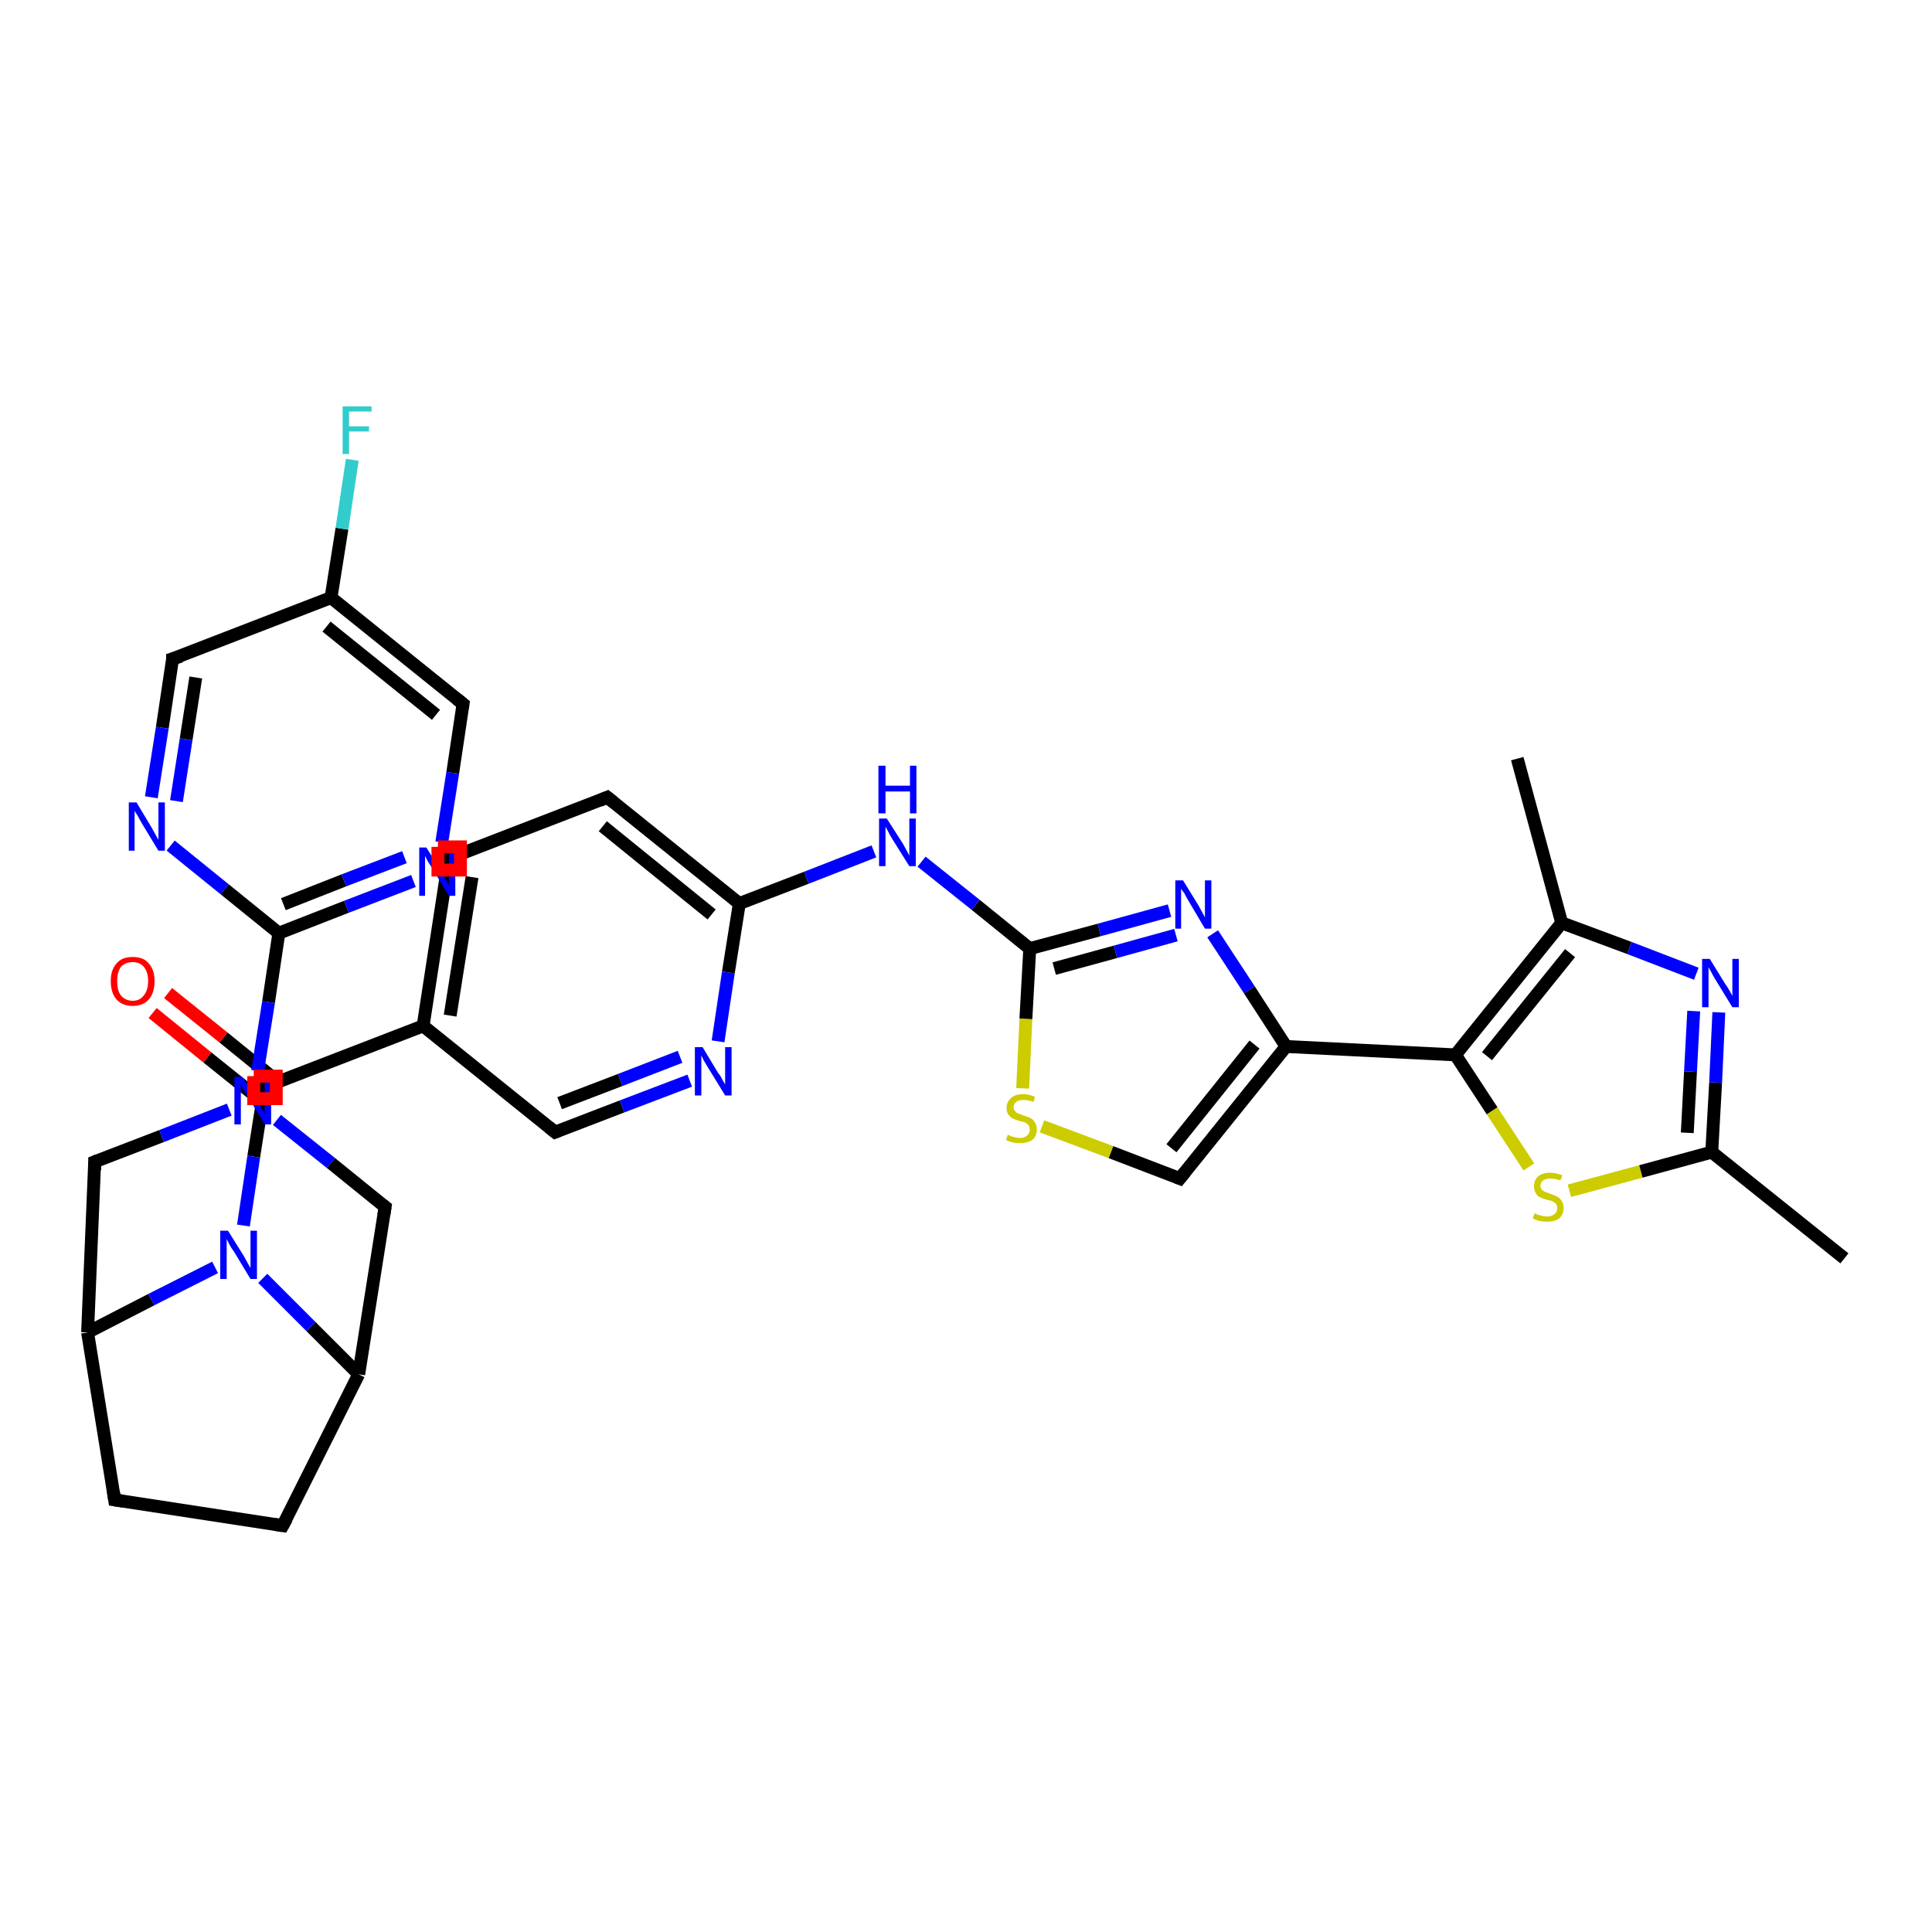 <?xml version='1.0' encoding='iso-8859-1'?>
<svg version='1.1' baseProfile='full'
              xmlns='http://www.w3.org/2000/svg'
                      xmlns:rdkit='http://www.rdkit.org/xml'
                      xmlns:xlink='http://www.w3.org/1999/xlink'
                  xml:space='preserve'
width='300px' height='300px' viewBox='0 0 300 300'>
<!-- END OF HEADER -->
<rect style='opacity:1.0;fill:#FFFFFF;stroke:none' width='300.0' height='300.0' x='0.0' y='0.0'> </rect>
<path class='bond-0 atom-0 atom-1' d='M 286.4,195.4 L 265.8,178.9' style='fill:none;fill-rule:evenodd;stroke:#000000;stroke-width:2.0px;stroke-linecap:butt;stroke-linejoin:miter;stroke-opacity:1' />
<path class='bond-1 atom-1 atom-2' d='M 265.8,178.9 L 266.4,168.1' style='fill:none;fill-rule:evenodd;stroke:#000000;stroke-width:2.0px;stroke-linecap:butt;stroke-linejoin:miter;stroke-opacity:1' />
<path class='bond-1 atom-1 atom-2' d='M 266.4,168.1 L 266.9,157.2' style='fill:none;fill-rule:evenodd;stroke:#0000FF;stroke-width:2.0px;stroke-linecap:butt;stroke-linejoin:miter;stroke-opacity:1' />
<path class='bond-1 atom-1 atom-2' d='M 262.0,175.9 L 262.5,166.4' style='fill:none;fill-rule:evenodd;stroke:#000000;stroke-width:2.0px;stroke-linecap:butt;stroke-linejoin:miter;stroke-opacity:1' />
<path class='bond-1 atom-1 atom-2' d='M 262.5,166.4 L 263.0,157.0' style='fill:none;fill-rule:evenodd;stroke:#0000FF;stroke-width:2.0px;stroke-linecap:butt;stroke-linejoin:miter;stroke-opacity:1' />
<path class='bond-2 atom-2 atom-3' d='M 263.4,151.2 L 253.0,147.2' style='fill:none;fill-rule:evenodd;stroke:#0000FF;stroke-width:2.0px;stroke-linecap:butt;stroke-linejoin:miter;stroke-opacity:1' />
<path class='bond-2 atom-2 atom-3' d='M 253.0,147.2 L 242.5,143.3' style='fill:none;fill-rule:evenodd;stroke:#000000;stroke-width:2.0px;stroke-linecap:butt;stroke-linejoin:miter;stroke-opacity:1' />
<path class='bond-3 atom-3 atom-4' d='M 242.5,143.3 L 235.6,117.8' style='fill:none;fill-rule:evenodd;stroke:#000000;stroke-width:2.0px;stroke-linecap:butt;stroke-linejoin:miter;stroke-opacity:1' />
<path class='bond-4 atom-3 atom-5' d='M 242.5,143.3 L 226.0,163.8' style='fill:none;fill-rule:evenodd;stroke:#000000;stroke-width:2.0px;stroke-linecap:butt;stroke-linejoin:miter;stroke-opacity:1' />
<path class='bond-4 atom-3 atom-5' d='M 243.8,148.0 L 230.9,164.0' style='fill:none;fill-rule:evenodd;stroke:#000000;stroke-width:2.0px;stroke-linecap:butt;stroke-linejoin:miter;stroke-opacity:1' />
<path class='bond-5 atom-5 atom-6' d='M 226.0,163.8 L 231.7,172.5' style='fill:none;fill-rule:evenodd;stroke:#000000;stroke-width:2.0px;stroke-linecap:butt;stroke-linejoin:miter;stroke-opacity:1' />
<path class='bond-5 atom-5 atom-6' d='M 231.7,172.5 L 237.4,181.2' style='fill:none;fill-rule:evenodd;stroke:#CCCC00;stroke-width:2.0px;stroke-linecap:butt;stroke-linejoin:miter;stroke-opacity:1' />
<path class='bond-6 atom-5 atom-7' d='M 226.0,163.8 L 199.7,162.5' style='fill:none;fill-rule:evenodd;stroke:#000000;stroke-width:2.0px;stroke-linecap:butt;stroke-linejoin:miter;stroke-opacity:1' />
<path class='bond-7 atom-7 atom-8' d='M 199.7,162.5 L 183.2,183.0' style='fill:none;fill-rule:evenodd;stroke:#000000;stroke-width:2.0px;stroke-linecap:butt;stroke-linejoin:miter;stroke-opacity:1' />
<path class='bond-7 atom-7 atom-8' d='M 194.8,162.2 L 181.9,178.3' style='fill:none;fill-rule:evenodd;stroke:#000000;stroke-width:2.0px;stroke-linecap:butt;stroke-linejoin:miter;stroke-opacity:1' />
<path class='bond-8 atom-8 atom-9' d='M 183.2,183.0 L 172.5,178.9' style='fill:none;fill-rule:evenodd;stroke:#000000;stroke-width:2.0px;stroke-linecap:butt;stroke-linejoin:miter;stroke-opacity:1' />
<path class='bond-8 atom-8 atom-9' d='M 172.5,178.9 L 161.8,174.9' style='fill:none;fill-rule:evenodd;stroke:#CCCC00;stroke-width:2.0px;stroke-linecap:butt;stroke-linejoin:miter;stroke-opacity:1' />
<path class='bond-9 atom-9 atom-10' d='M 158.8,169.0 L 159.3,158.2' style='fill:none;fill-rule:evenodd;stroke:#CCCC00;stroke-width:2.0px;stroke-linecap:butt;stroke-linejoin:miter;stroke-opacity:1' />
<path class='bond-9 atom-9 atom-10' d='M 159.3,158.2 L 159.9,147.3' style='fill:none;fill-rule:evenodd;stroke:#000000;stroke-width:2.0px;stroke-linecap:butt;stroke-linejoin:miter;stroke-opacity:1' />
<path class='bond-10 atom-10 atom-11' d='M 159.9,147.3 L 151.5,140.5' style='fill:none;fill-rule:evenodd;stroke:#000000;stroke-width:2.0px;stroke-linecap:butt;stroke-linejoin:miter;stroke-opacity:1' />
<path class='bond-10 atom-10 atom-11' d='M 151.5,140.5 L 143.1,133.8' style='fill:none;fill-rule:evenodd;stroke:#0000FF;stroke-width:2.0px;stroke-linecap:butt;stroke-linejoin:miter;stroke-opacity:1' />
<path class='bond-11 atom-11 atom-12' d='M 135.7,132.2 L 125.2,136.3' style='fill:none;fill-rule:evenodd;stroke:#0000FF;stroke-width:2.0px;stroke-linecap:butt;stroke-linejoin:miter;stroke-opacity:1' />
<path class='bond-11 atom-11 atom-12' d='M 125.2,136.3 L 114.8,140.3' style='fill:none;fill-rule:evenodd;stroke:#000000;stroke-width:2.0px;stroke-linecap:butt;stroke-linejoin:miter;stroke-opacity:1' />
<path class='bond-12 atom-12 atom-13' d='M 114.8,140.3 L 94.3,123.8' style='fill:none;fill-rule:evenodd;stroke:#000000;stroke-width:2.0px;stroke-linecap:butt;stroke-linejoin:miter;stroke-opacity:1' />
<path class='bond-12 atom-12 atom-13' d='M 110.5,142.0 L 93.6,128.3' style='fill:none;fill-rule:evenodd;stroke:#000000;stroke-width:2.0px;stroke-linecap:butt;stroke-linejoin:miter;stroke-opacity:1' />
<path class='bond-13 atom-13 atom-14' d='M 94.3,123.8 L 69.7,133.3' style='fill:none;fill-rule:evenodd;stroke:#000000;stroke-width:2.0px;stroke-linecap:butt;stroke-linejoin:miter;stroke-opacity:1' />
<path class='bond-14 atom-14 atom-15' d='M 69.7,133.3 L 65.7,159.3' style='fill:none;fill-rule:evenodd;stroke:#000000;stroke-width:2.0px;stroke-linecap:butt;stroke-linejoin:miter;stroke-opacity:1' />
<path class='bond-14 atom-14 atom-15' d='M 73.3,136.2 L 69.9,157.7' style='fill:none;fill-rule:evenodd;stroke:#000000;stroke-width:2.0px;stroke-linecap:butt;stroke-linejoin:miter;stroke-opacity:1' />
<path class='bond-15 atom-15 atom-16' d='M 65.7,159.3 L 86.2,175.8' style='fill:none;fill-rule:evenodd;stroke:#000000;stroke-width:2.0px;stroke-linecap:butt;stroke-linejoin:miter;stroke-opacity:1' />
<path class='bond-16 atom-16 atom-17' d='M 86.2,175.8 L 96.6,171.8' style='fill:none;fill-rule:evenodd;stroke:#000000;stroke-width:2.0px;stroke-linecap:butt;stroke-linejoin:miter;stroke-opacity:1' />
<path class='bond-16 atom-16 atom-17' d='M 96.6,171.8 L 107.1,167.8' style='fill:none;fill-rule:evenodd;stroke:#0000FF;stroke-width:2.0px;stroke-linecap:butt;stroke-linejoin:miter;stroke-opacity:1' />
<path class='bond-16 atom-16 atom-17' d='M 86.9,171.3 L 96.3,167.7' style='fill:none;fill-rule:evenodd;stroke:#000000;stroke-width:2.0px;stroke-linecap:butt;stroke-linejoin:miter;stroke-opacity:1' />
<path class='bond-16 atom-16 atom-17' d='M 96.3,167.7 L 105.6,164.1' style='fill:none;fill-rule:evenodd;stroke:#0000FF;stroke-width:2.0px;stroke-linecap:butt;stroke-linejoin:miter;stroke-opacity:1' />
<path class='bond-17 atom-15 atom-18' d='M 65.7,159.3 L 41.1,168.8' style='fill:none;fill-rule:evenodd;stroke:#000000;stroke-width:2.0px;stroke-linecap:butt;stroke-linejoin:miter;stroke-opacity:1' />
<path class='bond-18 atom-18 atom-19' d='M 43.2,168.0 L 34.7,161.1' style='fill:none;fill-rule:evenodd;stroke:#000000;stroke-width:2.0px;stroke-linecap:butt;stroke-linejoin:miter;stroke-opacity:1' />
<path class='bond-18 atom-18 atom-19' d='M 34.7,161.1 L 26.1,154.2' style='fill:none;fill-rule:evenodd;stroke:#FF0000;stroke-width:2.0px;stroke-linecap:butt;stroke-linejoin:miter;stroke-opacity:1' />
<path class='bond-18 atom-18 atom-19' d='M 40.8,171.1 L 32.2,164.2' style='fill:none;fill-rule:evenodd;stroke:#000000;stroke-width:2.0px;stroke-linecap:butt;stroke-linejoin:miter;stroke-opacity:1' />
<path class='bond-18 atom-18 atom-19' d='M 32.2,164.2 L 23.7,157.3' style='fill:none;fill-rule:evenodd;stroke:#FF0000;stroke-width:2.0px;stroke-linecap:butt;stroke-linejoin:miter;stroke-opacity:1' />
<path class='bond-19 atom-18 atom-20' d='M 41.1,168.8 L 39.4,179.6' style='fill:none;fill-rule:evenodd;stroke:#000000;stroke-width:2.0px;stroke-linecap:butt;stroke-linejoin:miter;stroke-opacity:1' />
<path class='bond-19 atom-18 atom-20' d='M 39.4,179.6 L 37.8,190.3' style='fill:none;fill-rule:evenodd;stroke:#0000FF;stroke-width:2.0px;stroke-linecap:butt;stroke-linejoin:miter;stroke-opacity:1' />
<path class='bond-20 atom-20 atom-21' d='M 40.8,198.5 L 48.3,206.0' style='fill:none;fill-rule:evenodd;stroke:#0000FF;stroke-width:2.0px;stroke-linecap:butt;stroke-linejoin:miter;stroke-opacity:1' />
<path class='bond-20 atom-20 atom-21' d='M 48.3,206.0 L 55.7,213.4' style='fill:none;fill-rule:evenodd;stroke:#000000;stroke-width:2.0px;stroke-linecap:butt;stroke-linejoin:miter;stroke-opacity:1' />
<path class='bond-21 atom-21 atom-22' d='M 55.7,213.4 L 43.9,236.9' style='fill:none;fill-rule:evenodd;stroke:#000000;stroke-width:2.0px;stroke-linecap:butt;stroke-linejoin:miter;stroke-opacity:1' />
<path class='bond-22 atom-22 atom-23' d='M 43.9,236.9 L 17.8,232.9' style='fill:none;fill-rule:evenodd;stroke:#000000;stroke-width:2.0px;stroke-linecap:butt;stroke-linejoin:miter;stroke-opacity:1' />
<path class='bond-23 atom-23 atom-24' d='M 17.8,232.9 L 13.6,206.9' style='fill:none;fill-rule:evenodd;stroke:#000000;stroke-width:2.0px;stroke-linecap:butt;stroke-linejoin:miter;stroke-opacity:1' />
<path class='bond-24 atom-24 atom-25' d='M 13.6,206.9 L 14.7,180.4' style='fill:none;fill-rule:evenodd;stroke:#000000;stroke-width:2.0px;stroke-linecap:butt;stroke-linejoin:miter;stroke-opacity:1' />
<path class='bond-25 atom-25 atom-26' d='M 14.7,180.4 L 25.1,176.4' style='fill:none;fill-rule:evenodd;stroke:#000000;stroke-width:2.0px;stroke-linecap:butt;stroke-linejoin:miter;stroke-opacity:1' />
<path class='bond-25 atom-25 atom-26' d='M 25.1,176.4 L 35.6,172.3' style='fill:none;fill-rule:evenodd;stroke:#0000FF;stroke-width:2.0px;stroke-linecap:butt;stroke-linejoin:miter;stroke-opacity:1' />
<path class='bond-26 atom-26 atom-27' d='M 43.0,173.9 L 51.4,180.6' style='fill:none;fill-rule:evenodd;stroke:#0000FF;stroke-width:2.0px;stroke-linecap:butt;stroke-linejoin:miter;stroke-opacity:1' />
<path class='bond-26 atom-26 atom-27' d='M 51.4,180.6 L 59.8,187.4' style='fill:none;fill-rule:evenodd;stroke:#000000;stroke-width:2.0px;stroke-linecap:butt;stroke-linejoin:miter;stroke-opacity:1' />
<path class='bond-27 atom-26 atom-28' d='M 40.0,166.3 L 41.7,155.6' style='fill:none;fill-rule:evenodd;stroke:#0000FF;stroke-width:2.0px;stroke-linecap:butt;stroke-linejoin:miter;stroke-opacity:1' />
<path class='bond-27 atom-26 atom-28' d='M 41.7,155.6 L 43.3,144.9' style='fill:none;fill-rule:evenodd;stroke:#000000;stroke-width:2.0px;stroke-linecap:butt;stroke-linejoin:miter;stroke-opacity:1' />
<path class='bond-28 atom-28 atom-29' d='M 43.3,144.9 L 53.8,140.8' style='fill:none;fill-rule:evenodd;stroke:#000000;stroke-width:2.0px;stroke-linecap:butt;stroke-linejoin:miter;stroke-opacity:1' />
<path class='bond-28 atom-28 atom-29' d='M 53.8,140.8 L 64.2,136.8' style='fill:none;fill-rule:evenodd;stroke:#0000FF;stroke-width:2.0px;stroke-linecap:butt;stroke-linejoin:miter;stroke-opacity:1' />
<path class='bond-28 atom-28 atom-29' d='M 44.0,140.4 L 53.4,136.7' style='fill:none;fill-rule:evenodd;stroke:#000000;stroke-width:2.0px;stroke-linecap:butt;stroke-linejoin:miter;stroke-opacity:1' />
<path class='bond-28 atom-28 atom-29' d='M 53.4,136.7 L 62.8,133.1' style='fill:none;fill-rule:evenodd;stroke:#0000FF;stroke-width:2.0px;stroke-linecap:butt;stroke-linejoin:miter;stroke-opacity:1' />
<path class='bond-29 atom-29 atom-30' d='M 68.6,130.8 L 70.3,120.0' style='fill:none;fill-rule:evenodd;stroke:#0000FF;stroke-width:2.0px;stroke-linecap:butt;stroke-linejoin:miter;stroke-opacity:1' />
<path class='bond-29 atom-29 atom-30' d='M 70.3,120.0 L 71.9,109.3' style='fill:none;fill-rule:evenodd;stroke:#000000;stroke-width:2.0px;stroke-linecap:butt;stroke-linejoin:miter;stroke-opacity:1' />
<path class='bond-30 atom-30 atom-31' d='M 71.9,109.3 L 51.4,92.8' style='fill:none;fill-rule:evenodd;stroke:#000000;stroke-width:2.0px;stroke-linecap:butt;stroke-linejoin:miter;stroke-opacity:1' />
<path class='bond-30 atom-30 atom-31' d='M 67.7,111.0 L 50.7,97.3' style='fill:none;fill-rule:evenodd;stroke:#000000;stroke-width:2.0px;stroke-linecap:butt;stroke-linejoin:miter;stroke-opacity:1' />
<path class='bond-31 atom-31 atom-32' d='M 51.4,92.8 L 53.1,82.1' style='fill:none;fill-rule:evenodd;stroke:#000000;stroke-width:2.0px;stroke-linecap:butt;stroke-linejoin:miter;stroke-opacity:1' />
<path class='bond-31 atom-31 atom-32' d='M 53.1,82.1 L 54.7,71.4' style='fill:none;fill-rule:evenodd;stroke:#33CCCC;stroke-width:2.0px;stroke-linecap:butt;stroke-linejoin:miter;stroke-opacity:1' />
<path class='bond-32 atom-31 atom-33' d='M 51.4,92.8 L 26.8,102.3' style='fill:none;fill-rule:evenodd;stroke:#000000;stroke-width:2.0px;stroke-linecap:butt;stroke-linejoin:miter;stroke-opacity:1' />
<path class='bond-33 atom-33 atom-34' d='M 26.8,102.3 L 25.2,113.0' style='fill:none;fill-rule:evenodd;stroke:#000000;stroke-width:2.0px;stroke-linecap:butt;stroke-linejoin:miter;stroke-opacity:1' />
<path class='bond-33 atom-33 atom-34' d='M 25.2,113.0 L 23.5,123.8' style='fill:none;fill-rule:evenodd;stroke:#0000FF;stroke-width:2.0px;stroke-linecap:butt;stroke-linejoin:miter;stroke-opacity:1' />
<path class='bond-33 atom-33 atom-34' d='M 30.4,105.2 L 28.9,114.8' style='fill:none;fill-rule:evenodd;stroke:#000000;stroke-width:2.0px;stroke-linecap:butt;stroke-linejoin:miter;stroke-opacity:1' />
<path class='bond-33 atom-33 atom-34' d='M 28.9,114.8 L 27.4,124.4' style='fill:none;fill-rule:evenodd;stroke:#0000FF;stroke-width:2.0px;stroke-linecap:butt;stroke-linejoin:miter;stroke-opacity:1' />
<path class='bond-34 atom-10 atom-35' d='M 159.9,147.3 L 170.7,144.4' style='fill:none;fill-rule:evenodd;stroke:#000000;stroke-width:2.0px;stroke-linecap:butt;stroke-linejoin:miter;stroke-opacity:1' />
<path class='bond-34 atom-10 atom-35' d='M 170.7,144.4 L 181.6,141.4' style='fill:none;fill-rule:evenodd;stroke:#0000FF;stroke-width:2.0px;stroke-linecap:butt;stroke-linejoin:miter;stroke-opacity:1' />
<path class='bond-34 atom-10 atom-35' d='M 163.7,150.4 L 173.2,147.8' style='fill:none;fill-rule:evenodd;stroke:#000000;stroke-width:2.0px;stroke-linecap:butt;stroke-linejoin:miter;stroke-opacity:1' />
<path class='bond-34 atom-10 atom-35' d='M 173.2,147.8 L 182.6,145.2' style='fill:none;fill-rule:evenodd;stroke:#0000FF;stroke-width:2.0px;stroke-linecap:butt;stroke-linejoin:miter;stroke-opacity:1' />
<path class='bond-35 atom-6 atom-1' d='M 243.7,184.9 L 254.8,181.9' style='fill:none;fill-rule:evenodd;stroke:#CCCC00;stroke-width:2.0px;stroke-linecap:butt;stroke-linejoin:miter;stroke-opacity:1' />
<path class='bond-35 atom-6 atom-1' d='M 254.8,181.9 L 265.8,178.9' style='fill:none;fill-rule:evenodd;stroke:#000000;stroke-width:2.0px;stroke-linecap:butt;stroke-linejoin:miter;stroke-opacity:1' />
<path class='bond-36 atom-35 atom-7' d='M 188.3,145.0 L 194.0,153.7' style='fill:none;fill-rule:evenodd;stroke:#0000FF;stroke-width:2.0px;stroke-linecap:butt;stroke-linejoin:miter;stroke-opacity:1' />
<path class='bond-36 atom-35 atom-7' d='M 194.0,153.7 L 199.7,162.5' style='fill:none;fill-rule:evenodd;stroke:#000000;stroke-width:2.0px;stroke-linecap:butt;stroke-linejoin:miter;stroke-opacity:1' />
<path class='bond-37 atom-17 atom-12' d='M 111.5,161.7 L 113.1,151.0' style='fill:none;fill-rule:evenodd;stroke:#0000FF;stroke-width:2.0px;stroke-linecap:butt;stroke-linejoin:miter;stroke-opacity:1' />
<path class='bond-37 atom-17 atom-12' d='M 113.1,151.0 L 114.8,140.3' style='fill:none;fill-rule:evenodd;stroke:#000000;stroke-width:2.0px;stroke-linecap:butt;stroke-linejoin:miter;stroke-opacity:1' />
<path class='bond-38 atom-24 atom-20' d='M 13.6,206.9 L 23.5,201.8' style='fill:none;fill-rule:evenodd;stroke:#000000;stroke-width:2.0px;stroke-linecap:butt;stroke-linejoin:miter;stroke-opacity:1' />
<path class='bond-38 atom-24 atom-20' d='M 23.5,201.8 L 33.4,196.8' style='fill:none;fill-rule:evenodd;stroke:#0000FF;stroke-width:2.0px;stroke-linecap:butt;stroke-linejoin:miter;stroke-opacity:1' />
<path class='bond-39 atom-34 atom-28' d='M 26.5,131.3 L 34.9,138.1' style='fill:none;fill-rule:evenodd;stroke:#0000FF;stroke-width:2.0px;stroke-linecap:butt;stroke-linejoin:miter;stroke-opacity:1' />
<path class='bond-39 atom-34 atom-28' d='M 34.9,138.1 L 43.3,144.9' style='fill:none;fill-rule:evenodd;stroke:#000000;stroke-width:2.0px;stroke-linecap:butt;stroke-linejoin:miter;stroke-opacity:1' />
<path class='bond-40 atom-27 atom-21' d='M 59.8,187.4 L 55.7,213.4' style='fill:none;fill-rule:evenodd;stroke:#000000;stroke-width:2.0px;stroke-linecap:butt;stroke-linejoin:miter;stroke-opacity:1' />
<path d='M 184.0,182.0 L 183.2,183.0 L 182.7,182.8' style='fill:none;stroke:#000000;stroke-width:2.0px;stroke-linecap:butt;stroke-linejoin:miter;stroke-opacity:1;' />
<path d='M 95.3,124.6 L 94.3,123.8 L 93.1,124.3' style='fill:none;stroke:#000000;stroke-width:2.0px;stroke-linecap:butt;stroke-linejoin:miter;stroke-opacity:1;' />
<path d='M 70.9,132.8 L 69.7,133.3 L 69.5,134.6' style='fill:none;stroke:#000000;stroke-width:2.0px;stroke-linecap:butt;stroke-linejoin:miter;stroke-opacity:1;' />
<path d='M 85.2,175.0 L 86.2,175.8 L 86.7,175.6' style='fill:none;stroke:#000000;stroke-width:2.0px;stroke-linecap:butt;stroke-linejoin:miter;stroke-opacity:1;' />
<path d='M 42.3,168.4 L 41.1,168.8 L 41.0,169.4' style='fill:none;stroke:#000000;stroke-width:2.0px;stroke-linecap:butt;stroke-linejoin:miter;stroke-opacity:1;' />
<path d='M 44.5,235.8 L 43.9,236.9 L 42.6,236.7' style='fill:none;stroke:#000000;stroke-width:2.0px;stroke-linecap:butt;stroke-linejoin:miter;stroke-opacity:1;' />
<path d='M 19.1,233.1 L 17.8,232.9 L 17.6,231.6' style='fill:none;stroke:#000000;stroke-width:2.0px;stroke-linecap:butt;stroke-linejoin:miter;stroke-opacity:1;' />
<path d='M 14.7,181.7 L 14.7,180.4 L 15.2,180.2' style='fill:none;stroke:#000000;stroke-width:2.0px;stroke-linecap:butt;stroke-linejoin:miter;stroke-opacity:1;' />
<path d='M 59.4,187.1 L 59.8,187.4 L 59.6,188.7' style='fill:none;stroke:#000000;stroke-width:2.0px;stroke-linecap:butt;stroke-linejoin:miter;stroke-opacity:1;' />
<path d='M 71.8,109.9 L 71.9,109.3 L 70.9,108.5' style='fill:none;stroke:#000000;stroke-width:2.0px;stroke-linecap:butt;stroke-linejoin:miter;stroke-opacity:1;' />
<path d='M 28.1,101.9 L 26.8,102.3 L 26.8,102.9' style='fill:none;stroke:#000000;stroke-width:2.0px;stroke-linecap:butt;stroke-linejoin:miter;stroke-opacity:1;' />
<path class='atom-2' d='M 265.5 148.9
L 267.9 152.8
Q 268.2 153.2, 268.6 153.9
Q 269.0 154.6, 269.0 154.7
L 269.0 148.9
L 270.0 148.9
L 270.0 156.4
L 269.0 156.4
L 266.3 152.0
Q 266.0 151.5, 265.7 150.9
Q 265.4 150.4, 265.3 150.2
L 265.3 156.4
L 264.3 156.4
L 264.3 148.9
L 265.5 148.9
' fill='#0000FF'/>
<path class='atom-6' d='M 238.3 188.4
Q 238.4 188.4, 238.7 188.6
Q 239.1 188.7, 239.5 188.8
Q 239.9 188.9, 240.2 188.9
Q 241.0 188.9, 241.4 188.5
Q 241.8 188.2, 241.8 187.6
Q 241.8 187.2, 241.6 186.9
Q 241.4 186.7, 241.0 186.5
Q 240.7 186.4, 240.2 186.3
Q 239.5 186.1, 239.1 185.9
Q 238.7 185.7, 238.5 185.3
Q 238.2 184.9, 238.2 184.2
Q 238.2 183.3, 238.8 182.7
Q 239.5 182.1, 240.7 182.1
Q 241.6 182.1, 242.6 182.5
L 242.3 183.3
Q 241.4 183.0, 240.8 183.0
Q 240.0 183.0, 239.6 183.3
Q 239.2 183.6, 239.2 184.1
Q 239.2 184.5, 239.4 184.7
Q 239.7 185.0, 240.0 185.1
Q 240.3 185.2, 240.8 185.4
Q 241.4 185.6, 241.8 185.8
Q 242.2 186.0, 242.5 186.5
Q 242.8 186.9, 242.8 187.6
Q 242.8 188.6, 242.1 189.2
Q 241.4 189.7, 240.3 189.7
Q 239.6 189.7, 239.1 189.6
Q 238.6 189.5, 238.0 189.2
L 238.3 188.4
' fill='#CCCC00'/>
<path class='atom-9' d='M 156.5 176.2
Q 156.6 176.2, 156.9 176.4
Q 157.2 176.5, 157.6 176.6
Q 158.0 176.7, 158.4 176.7
Q 159.1 176.7, 159.5 176.3
Q 159.9 176.0, 159.9 175.4
Q 159.9 175.0, 159.7 174.7
Q 159.5 174.5, 159.2 174.3
Q 158.9 174.2, 158.4 174.1
Q 157.7 173.9, 157.3 173.7
Q 156.9 173.5, 156.6 173.1
Q 156.3 172.7, 156.3 172.0
Q 156.3 171.1, 157.0 170.5
Q 157.6 169.9, 158.9 169.9
Q 159.7 169.9, 160.7 170.3
L 160.5 171.1
Q 159.6 170.8, 158.9 170.8
Q 158.2 170.8, 157.8 171.1
Q 157.4 171.4, 157.4 171.9
Q 157.4 172.3, 157.6 172.5
Q 157.8 172.8, 158.1 172.9
Q 158.4 173.0, 158.9 173.2
Q 159.6 173.4, 160.0 173.6
Q 160.4 173.8, 160.7 174.3
Q 161.0 174.7, 161.0 175.4
Q 161.0 176.4, 160.3 177.0
Q 159.6 177.5, 158.4 177.5
Q 157.8 177.5, 157.3 177.4
Q 156.8 177.3, 156.2 177.0
L 156.5 176.2
' fill='#CCCC00'/>
<path class='atom-11' d='M 137.7 127.1
L 140.2 131.0
Q 140.4 131.4, 140.8 132.1
Q 141.2 132.8, 141.2 132.9
L 141.2 127.1
L 142.2 127.1
L 142.2 134.5
L 141.2 134.5
L 138.5 130.2
Q 138.2 129.7, 137.9 129.1
Q 137.6 128.5, 137.5 128.4
L 137.5 134.5
L 136.5 134.5
L 136.5 127.1
L 137.7 127.1
' fill='#0000FF'/>
<path class='atom-11' d='M 136.4 118.9
L 137.5 118.9
L 137.5 122.0
L 141.3 122.0
L 141.3 118.9
L 142.3 118.9
L 142.3 126.3
L 141.3 126.3
L 141.3 122.9
L 137.5 122.9
L 137.5 126.3
L 136.4 126.3
L 136.4 118.9
' fill='#0000FF'/>
<path class='atom-17' d='M 109.1 162.6
L 111.5 166.6
Q 111.8 166.9, 112.2 167.7
Q 112.6 168.4, 112.6 168.4
L 112.6 162.6
L 113.6 162.6
L 113.6 170.1
L 112.6 170.1
L 109.9 165.7
Q 109.6 165.2, 109.3 164.7
Q 109.0 164.1, 108.9 163.9
L 108.9 170.1
L 107.9 170.1
L 107.9 162.6
L 109.1 162.6
' fill='#0000FF'/>
<path class='atom-19' d='M 17.2 152.3
Q 17.2 150.6, 18.1 149.6
Q 18.9 148.6, 20.6 148.6
Q 22.3 148.6, 23.1 149.6
Q 24.0 150.6, 24.0 152.3
Q 24.0 154.2, 23.1 155.2
Q 22.2 156.2, 20.6 156.2
Q 19.0 156.2, 18.1 155.2
Q 17.2 154.2, 17.2 152.3
M 20.6 155.4
Q 21.7 155.4, 22.3 154.6
Q 23.0 153.8, 23.0 152.3
Q 23.0 150.9, 22.3 150.1
Q 21.7 149.4, 20.6 149.4
Q 19.5 149.4, 18.8 150.1
Q 18.2 150.9, 18.2 152.3
Q 18.2 153.9, 18.8 154.6
Q 19.5 155.4, 20.6 155.4
' fill='#FF0000'/>
<path class='atom-20' d='M 35.4 191.1
L 37.9 195.1
Q 38.1 195.5, 38.5 196.2
Q 38.9 196.9, 38.9 196.9
L 38.9 191.1
L 39.9 191.1
L 39.9 198.6
L 38.9 198.6
L 36.3 194.3
Q 35.9 193.8, 35.6 193.2
Q 35.3 192.6, 35.2 192.4
L 35.2 198.6
L 34.2 198.6
L 34.2 191.1
L 35.4 191.1
' fill='#0000FF'/>
<path class='atom-26' d='M 37.6 167.2
L 40.1 171.1
Q 40.3 171.5, 40.7 172.2
Q 41.1 172.9, 41.1 173.0
L 41.1 167.2
L 42.1 167.2
L 42.1 174.6
L 41.1 174.6
L 38.5 170.3
Q 38.2 169.8, 37.8 169.2
Q 37.5 168.6, 37.4 168.5
L 37.4 174.6
L 36.4 174.6
L 36.4 167.2
L 37.6 167.2
' fill='#0000FF'/>
<path class='atom-29' d='M 66.2 131.6
L 68.7 135.6
Q 68.9 136.0, 69.3 136.7
Q 69.7 137.4, 69.7 137.4
L 69.7 131.6
L 70.7 131.6
L 70.7 139.1
L 69.7 139.1
L 67.1 134.8
Q 66.8 134.3, 66.4 133.7
Q 66.1 133.1, 66.0 132.9
L 66.0 139.1
L 65.1 139.1
L 65.1 131.6
L 66.2 131.6
' fill='#0000FF'/>
<path class='atom-32' d='M 53.2 63.1
L 57.7 63.1
L 57.7 63.9
L 54.2 63.9
L 54.2 66.2
L 57.3 66.2
L 57.3 67.0
L 54.2 67.0
L 54.2 70.5
L 53.2 70.5
L 53.2 63.1
' fill='#33CCCC'/>
<path class='atom-34' d='M 21.2 124.6
L 23.6 128.6
Q 23.8 129.0, 24.2 129.7
Q 24.6 130.4, 24.6 130.4
L 24.6 124.6
L 25.6 124.6
L 25.6 132.1
L 24.6 132.1
L 22.0 127.8
Q 21.7 127.3, 21.4 126.7
Q 21.0 126.1, 20.9 125.9
L 20.9 132.1
L 20.0 132.1
L 20.0 124.6
L 21.2 124.6
' fill='#0000FF'/>
<path class='atom-35' d='M 183.7 136.7
L 186.1 140.6
Q 186.3 141.0, 186.7 141.7
Q 187.1 142.4, 187.1 142.5
L 187.1 136.7
L 188.1 136.7
L 188.1 144.2
L 187.1 144.2
L 184.5 139.8
Q 184.2 139.3, 183.9 138.7
Q 183.5 138.2, 183.4 138.0
L 183.4 144.2
L 182.5 144.2
L 182.5 136.7
L 183.7 136.7
' fill='#0000FF'/>
<path class='atom-14' d='M 68.0,131.5 L 68.0,135.1 L 71.5,135.1 L 71.5,131.5 L 68.0,131.5' style='fill:none;stroke:#FF0000;stroke-width:2.0px;stroke-linecap:butt;stroke-linejoin:miter;stroke-opacity:1;' />
<path class='atom-18' d='M 39.4,167.1 L 39.4,170.6 L 42.9,170.6 L 42.9,167.1 L 39.4,167.1' style='fill:none;stroke:#FF0000;stroke-width:2.0px;stroke-linecap:butt;stroke-linejoin:miter;stroke-opacity:1;' />
</svg>
